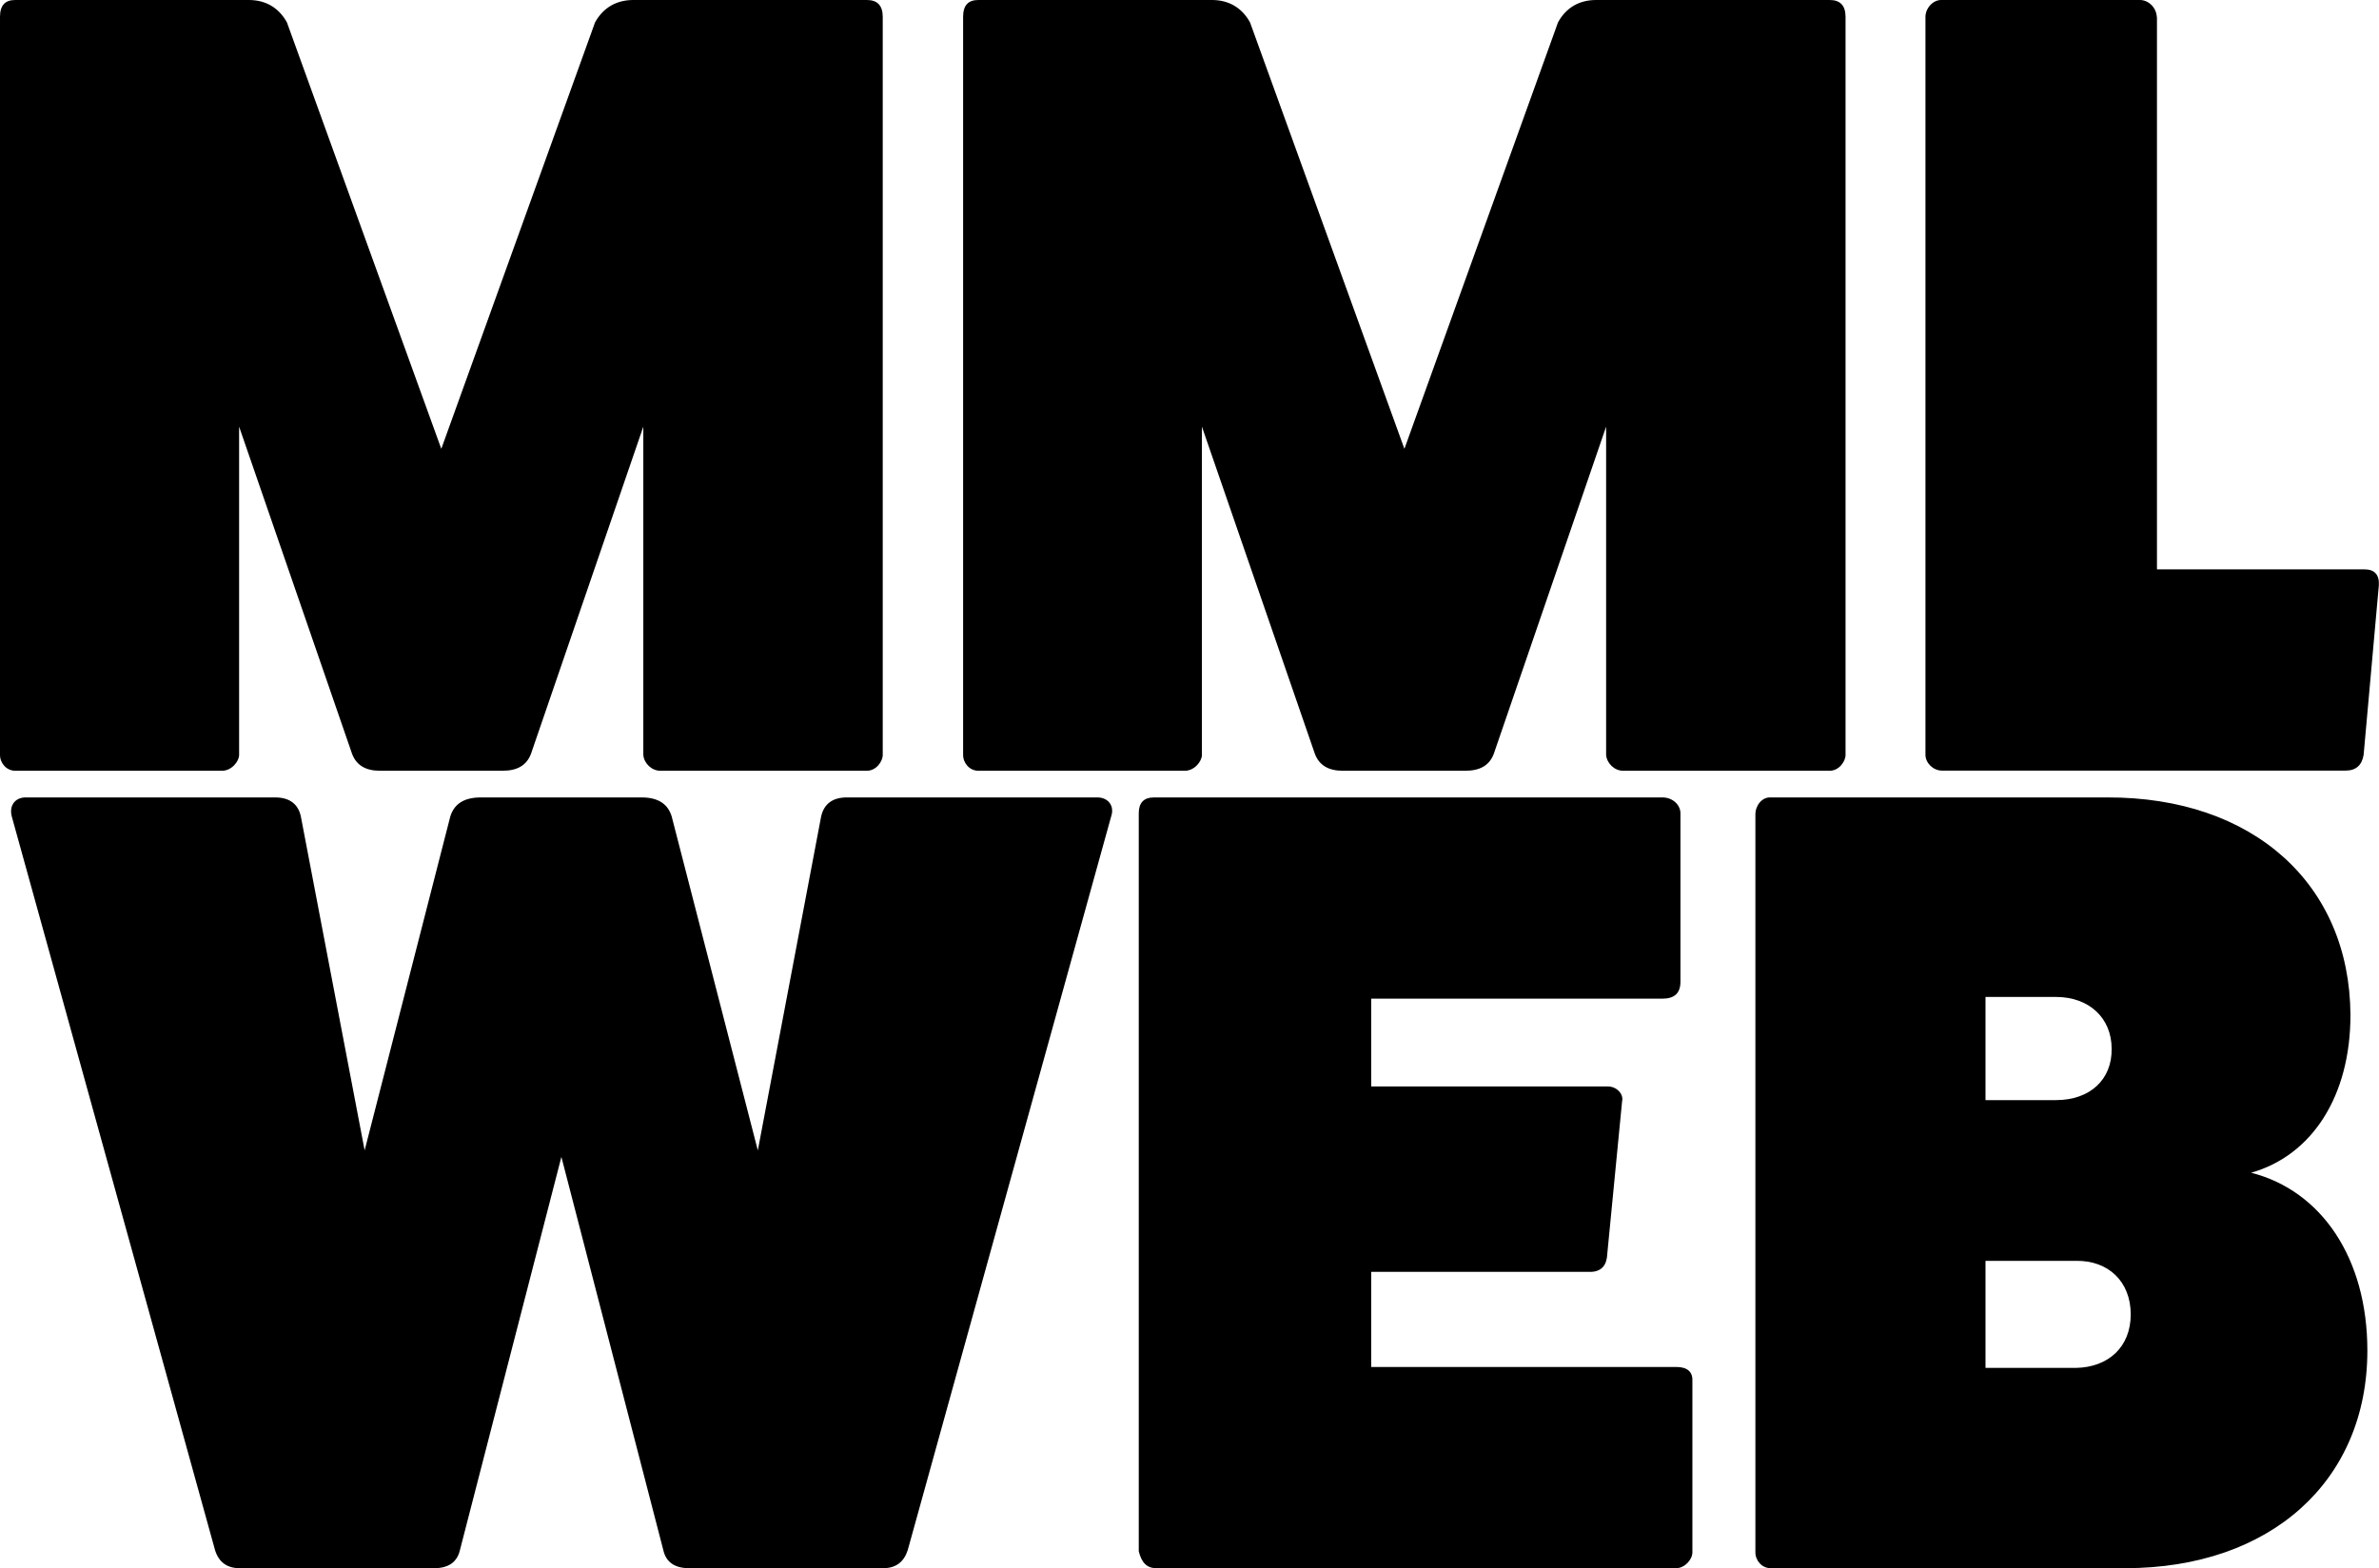 <svg xmlns="http://www.w3.org/2000/svg" version="1.1" xmlns:xlink="http://www.w3.org/1999/xlink" width="153.32" height="101.08"><svg id="SvgjsSvg1003" xmlns="http://www.w3.org/2000/svg" viewBox="0 0 153.32 101.08"><g id="SvgjsG1002"><path d="M40.82,0h15.05c.67,0,1.02.35,1.02,1.09v47.57c0,.42-.42,1.02-1.02,1.02h-13.32c-.56,0-1.05-.49-1.09-1.02v-21.16l-7.24,21.09c-.28.74-.88,1.09-1.83,1.09h-7.91c-.91,0-1.51-.35-1.79-1.09l-7.28-21.09v21.16c0,.42-.49,1.02-1.09,1.02H.98c-.56,0-.98-.49-.98-1.02V1.09C0,.35.32,0,.98,0h15.05c1.09,0,1.93.49,2.46,1.44l9.95,27.49L38.35,1.44C38.88.49,39.73,0,40.82,0h0Z"></path><path d="M102.87,0h15.05c.67,0,1.02.35,1.02,1.09v47.57c0,.42-.42,1.02-1.02,1.02h-13.32c-.56,0-1.05-.49-1.09-1.02v-21.16l-7.24,21.09c-.28.74-.88,1.09-1.83,1.09h-7.91c-.91,0-1.51-.35-1.79-1.09l-7.28-21.09v21.16c0,.42-.49,1.02-1.09,1.02h-13.32c-.56,0-.98-.49-.98-1.02V1.09c0-.74.32-1.09.98-1.09h15.05c1.09,0,1.93.49,2.46,1.44l9.95,27.49L100.41,1.44C100.93.49,101.78,0,102.87,0h0Z"></path><path d="M139.01,1.09v35.61h13.39c.63,0,.95.35.91,1.02l-.98,10.93c-.11.67-.49,1.02-1.16,1.02h-26.02c-.56,0-1.06-.49-1.06-1.02V1.09c0-.56.49-1.12,1.06-1.09h12.76c.56,0,1.06.49,1.09,1.09h0Z"></path><path d="M54.59,51.4h16.14c.67,0,1.12.53.88,1.23l-13.11,47.29c-.25.77-.77,1.16-1.58,1.16h-12.52c-.91,0-1.48-.39-1.65-1.16l-6.57-25.35-6.54,25.35c-.18.77-.74,1.16-1.65,1.16h-12.55c-.81,0-1.34-.39-1.58-1.16L.76,52.63c-.18-.67.18-1.2.84-1.23h16.14c.91,0,1.48.42,1.65,1.23l4.11,21.52,5.52-21.52c.25-.81.88-1.23,1.97-1.23h10.37c1.05,0,1.69.42,1.93,1.23l5.55,21.52,4.08-21.52c.18-.81.74-1.23,1.65-1.23h0Z"></path><path d="M88.37,81.99v6.12h19.65c.74,0,1.09.32,1.05.95v11c0,.46-.49,1.02-1.05,1.02h-33.5c-.6,0-.95-.35-1.13-1.09v-47.57c0-.67.32-1.02.98-1.02h32.77c.67,0,1.16.49,1.16,1.02v10.86c0,.74-.39,1.09-1.16,1.09h-18.77v5.66h15.26c.56,0,1.02.49.91.95l-.98,10.09c-.1.63-.49.95-1.23.91h-13.96,0Z"></path><path d="M114.11,51.4h21.69c9.42-.03,15.64,5.59,15.68,14.03,0,5.2-2.46,9.04-6.4,10.16,4.54,1.16,7.49,5.52,7.49,11.46,0,8.4-6.22,14.03-15.61,14.03h-22.85c-.56,0-.98-.49-.98-1.02v-47.57c0-.56.42-1.12.98-1.09h0ZM127.96,64.27v6.64h4.54c2.21,0,3.62-1.34,3.59-3.31,0-1.97-1.44-3.34-3.59-3.34h-4.54ZM127.96,81.28v6.89h5.84c2.07-.04,3.52-1.34,3.52-3.45s-1.44-3.48-3.52-3.45h-5.84Z"></path></g></svg><style>@media (prefers-color-scheme: light) { :root { filter: none; } }
@media (prefers-color-scheme: dark) { :root { filter: none; } }
</style></svg>